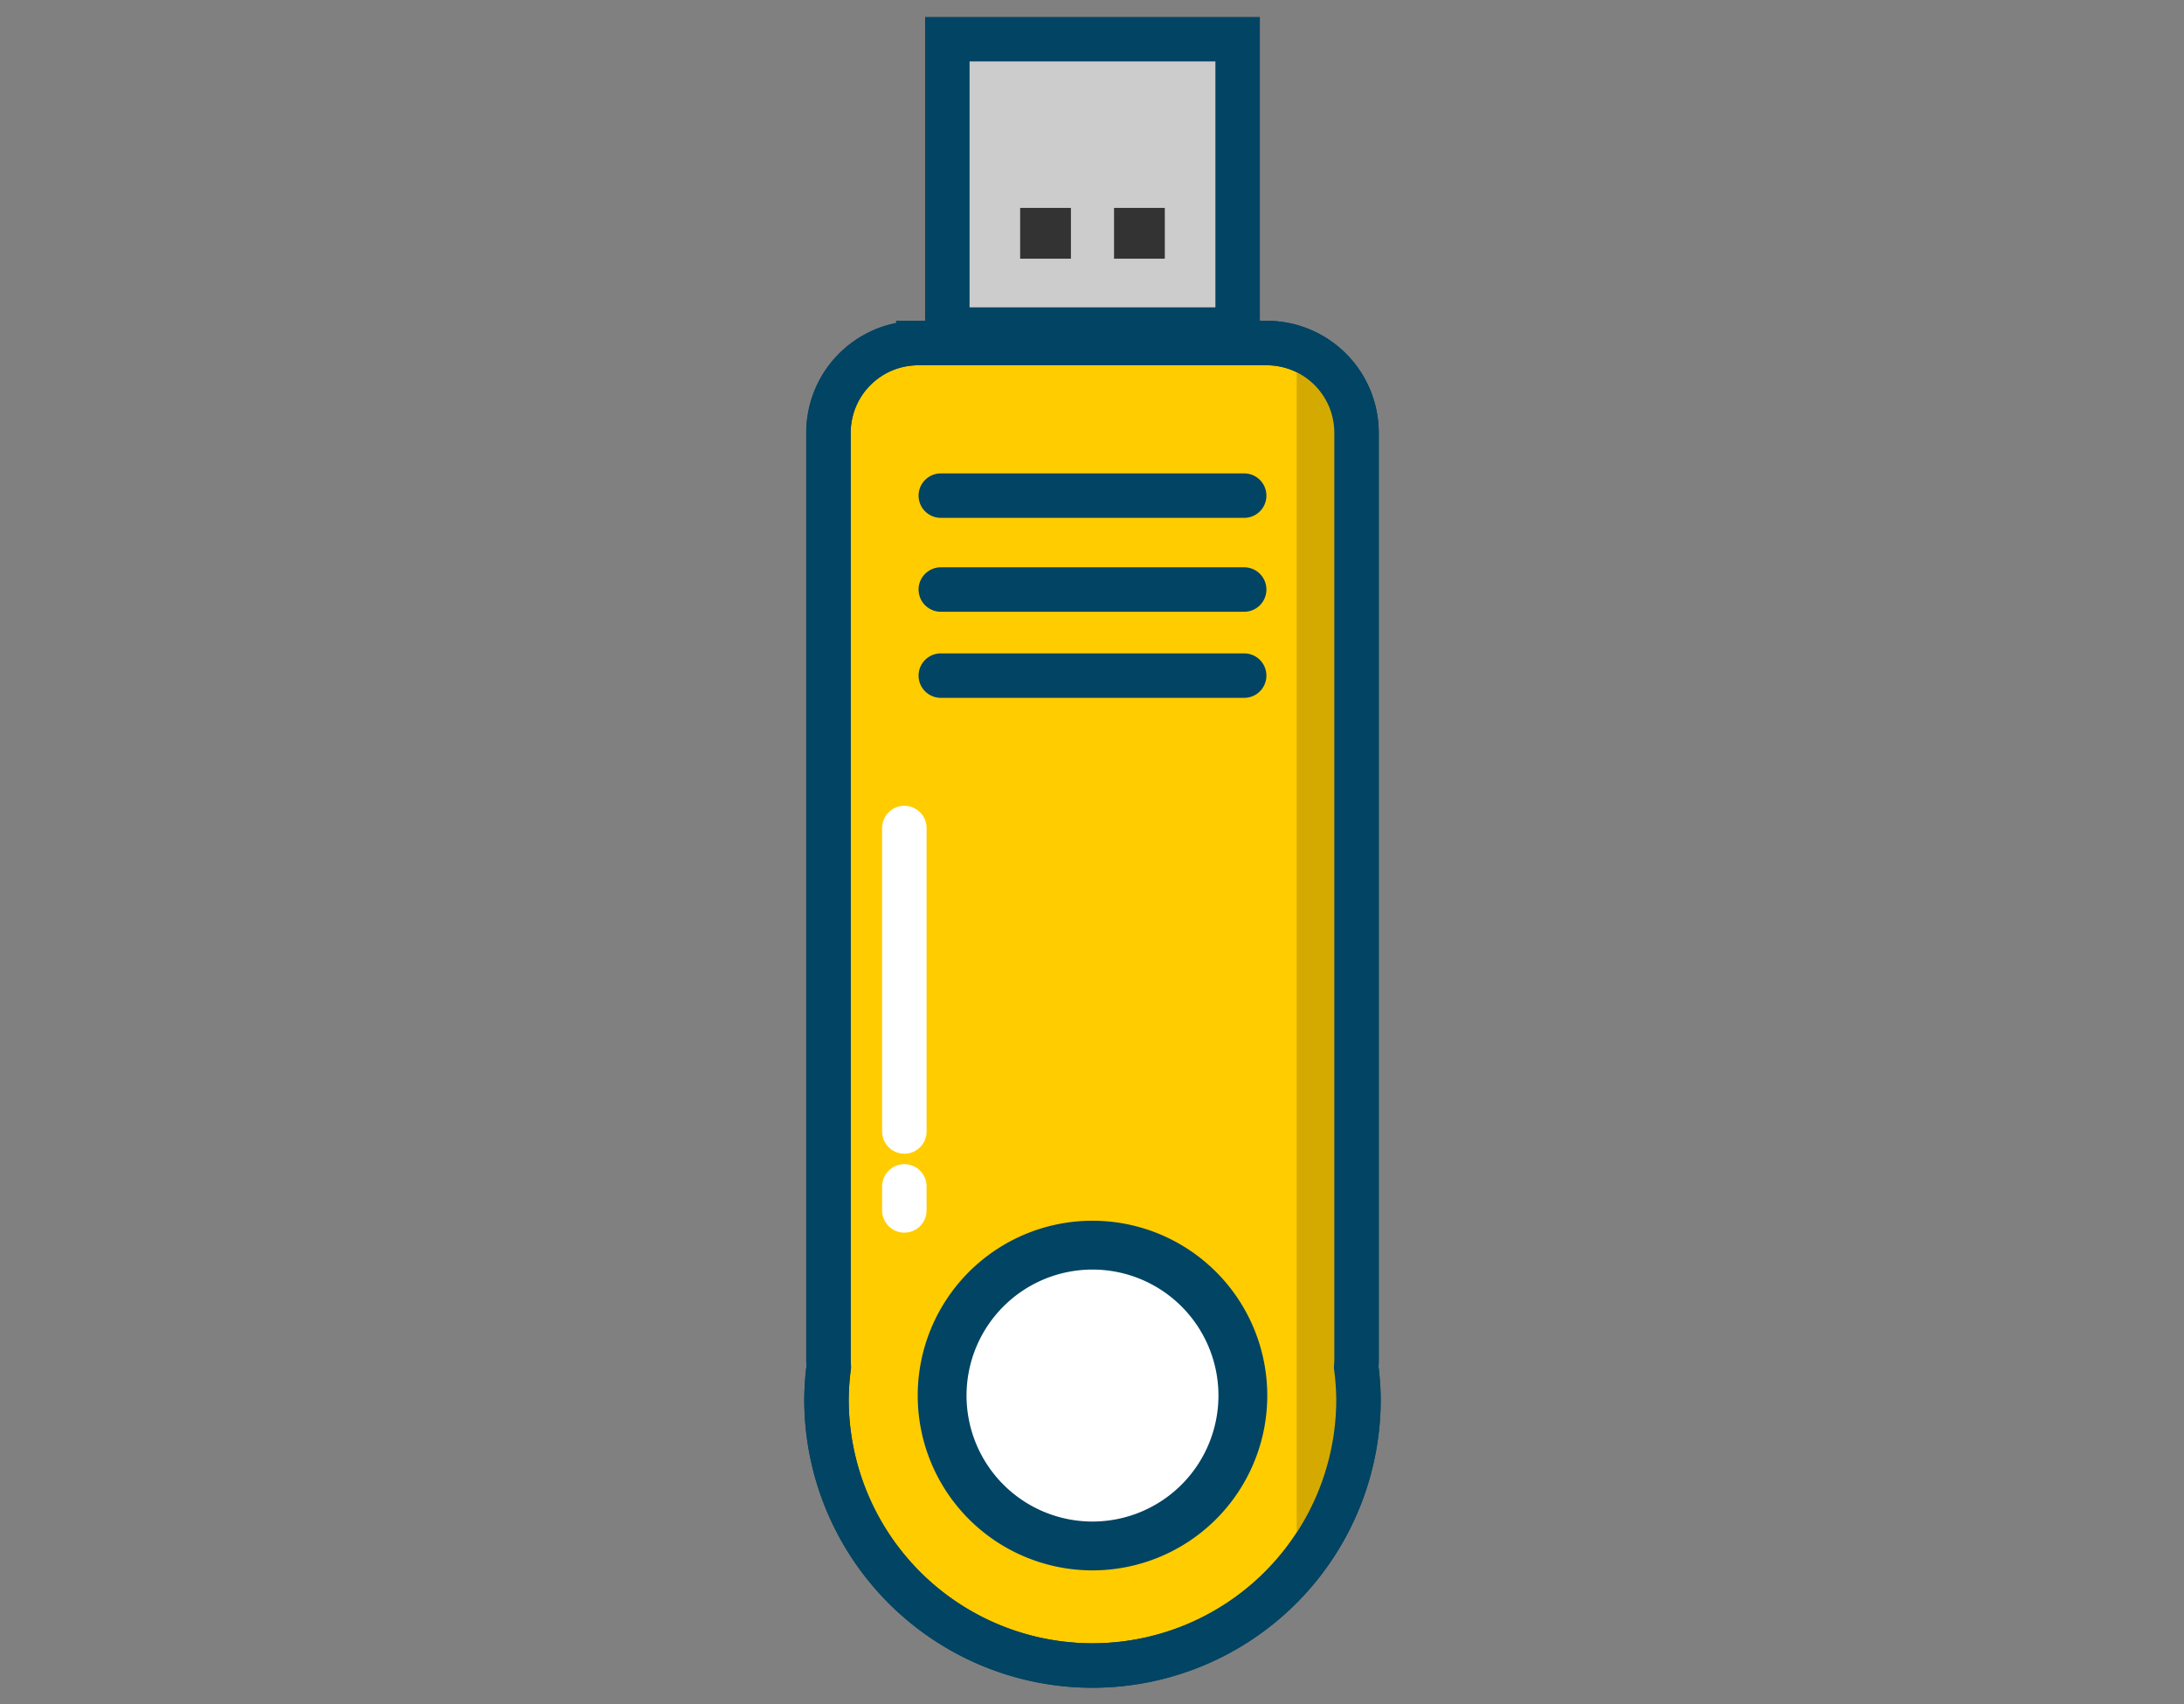 <?xml version="1.0" encoding="UTF-8" standalone="no"?>
<!-- Generator: Adobe Illustrator 16.0.0, SVG Export Plug-In . SVG Version: 6.00 Build 0)  -->

<svg
   xmlns:dc="http://purl.org/dc/elements/1.1/"
   xmlns:cc="http://creativecommons.org/ns#"
   xmlns:rdf="http://www.w3.org/1999/02/22-rdf-syntax-ns#"
   xmlns:svg="http://www.w3.org/2000/svg"
   xmlns="http://www.w3.org/2000/svg"
   xmlns:sodipodi="http://sodipodi.sourceforge.net/DTD/sodipodi-0.dtd"
   xmlns:inkscape="http://www.inkscape.org/namespaces/inkscape"
   version="1.1"
   id="refrigerator"
   x="0px"
   y="0px"
   width="400px"
   height="312px"
   viewBox="0 0 400 312"
   enable-background="new 0 0 400 312"
   xml:space="preserve"
   inkscape:version="0.91 r13725"
   sodipodi:docname="chiavetta.svg"><rect x="0" y="0" width="400" height="312" fill="#808080" stroke="none"/><defs
     id="defs48" /><sodipodi:namedview
     pagecolor="#ffffff"
     bordercolor="#666666"
     borderopacity="1"
     objecttolerance="10"
     gridtolerance="10"
     guidetolerance="10"
     inkscape:pageopacity="0"
     inkscape:pageshadow="2"
     inkscape:window-width="1440"
     inkscape:window-height="851"
     id="namedview46"
     showgrid="false"
     inkscape:zoom="2.2724359"
     inkscape:cx="200"
     inkscape:cy="156"
     inkscape:window-x="0"
     inkscape:window-y="1"
     inkscape:window-maximized="1"
     inkscape:current-layer="refrigerator"
     showguides="true"
     inkscape:guide-bbox="true" /><g
     id="g4350"
     transform="matrix(1.628,0,0,1.628,-176.742,-124.891)"><path
       id="rect3470"
       d="m 211.887,115.295 c -5.607,0 -10.121,4.514 -10.121,10.121 l 0,104.293 c 0,0.24 0.019,0.475 0.035,0.711 a 29.924,29.924 0 0 0 -0.256,3.689 29.924,29.924 0 0 0 29.924,29.924 29.924,29.924 0 0 0 29.924,-29.924 29.924,29.924 0 0 0 -0.258,-3.633 c 0.019,-0.254 0.039,-0.509 0.039,-0.768 l 0,-104.293 c 0,-5.607 -4.514,-10.121 -10.121,-10.121 l -39.166,0 z"
       style="color:#000000;display:inline;overflow:visible;visibility:visible;fill:#ffcc00;fill-rule:evenodd;stroke:#014463;stroke-width:5;stroke-linecap:butt;stroke-linejoin:miter;stroke-miterlimit:4;stroke-dasharray:none;stroke-dashoffset:0;stroke-opacity:1;marker:none;enable-background:accumulate"
       inkscape:connector-curvature="0" /><path
       id="path4277"
       d="m 248.385,233.67 a 16.916,16.916 0 0 1 -16.916,16.916 16.916,16.916 0 0 1 -16.916,-16.916 16.916,16.916 0 0 1 16.916,-16.916 16.916,16.916 0 0 1 16.916,16.916 z"
       style="opacity:1;fill:#ffffff;fill-opacity:1;fill-rule:evenodd;stroke:#014463;stroke-width:5.492;stroke-linecap:round;stroke-linejoin:round;stroke-miterlimit:4;stroke-dasharray:none;stroke-dashoffset:0;stroke-opacity:1"
       inkscape:connector-curvature="0" /><g
       transform="translate(-0.221,0)"
       id="g4297"><path
         style="color:#000000;display:inline;overflow:visible;visibility:visible;fill:none;fill-rule:evenodd;stroke:#014463;stroke-width:5;stroke-linecap:round;stroke-linejoin:miter;stroke-miterlimit:4;stroke-dasharray:none;stroke-dashoffset:0;stroke-opacity:1;marker:none;enable-background:accumulate"
         d="m 214.624,132.457 34.132,0"
         id="path4281"
         inkscape:connector-curvature="0" /><path
         inkscape:connector-curvature="0"
         id="path4283"
         d="m 214.624,143.018 34.132,0"
         style="color:#000000;display:inline;overflow:visible;visibility:visible;fill:none;fill-rule:evenodd;stroke:#014463;stroke-width:5;stroke-linecap:round;stroke-linejoin:miter;stroke-miterlimit:4;stroke-dasharray:none;stroke-dashoffset:0;stroke-opacity:1;marker:none;enable-background:accumulate" /><path
         style="color:#000000;display:inline;overflow:visible;visibility:visible;fill:none;fill-rule:evenodd;stroke:#014463;stroke-width:5;stroke-linecap:round;stroke-linejoin:miter;stroke-miterlimit:4;stroke-dasharray:none;stroke-dashoffset:0;stroke-opacity:1;marker:none;enable-background:accumulate"
         d="m 214.624,152.7 34.132,0"
         id="path4285"
         inkscape:connector-curvature="0" /></g><path
       id="rect4287"
       d="m 215.139,81.123 32.659,0 0,32.659 -32.659,0 z"
       style="color:#000000;display:inline;overflow:visible;visibility:visible;fill:#cccccc;fill-rule:evenodd;stroke:#014463;stroke-width:5;stroke-linecap:butt;stroke-linejoin:miter;stroke-miterlimit:4;stroke-dasharray:none;stroke-dashoffset:0;stroke-opacity:1;marker:none;enable-background:accumulate"
       inkscape:connector-curvature="0" /><g
       transform="translate(0.439,0)"
       style="fill:#333333"
       id="g4293"><path
         id="rect4289"
         d="m 222.893,100.098 5.711,0 0,5.711 -5.711,0 z"
         style="color:#000000;display:inline;overflow:visible;visibility:visible;fill:#333333;fill-rule:evenodd;stroke:none;stroke-width:1.144;stroke-linecap:butt;stroke-linejoin:miter;stroke-miterlimit:4;stroke-dasharray:none;stroke-dashoffset:0;stroke-opacity:1;marker:none;enable-background:accumulate"
         inkscape:connector-curvature="0" /><path
         id="rect4291"
         d="m 233.455,100.098 5.711,0 0,5.711 -5.711,0 z"
         style="color:#000000;display:inline;overflow:visible;visibility:visible;fill:#333333;fill-rule:evenodd;stroke:none;stroke-width:1.144;stroke-linecap:butt;stroke-linejoin:miter;stroke-miterlimit:4;stroke-dasharray:none;stroke-dashoffset:0;stroke-opacity:1;marker:none;enable-background:accumulate"
         inkscape:connector-curvature="0" /></g><path
       inkscape:connector-curvature="0"
       id="path4319"
       d="m 254.441,116.205 0,137.61 5.31,-8.774 1.616,-9.236 0.231,-59.8 -0.462,-53.336 -2.309,-4.387 z"
       style="color:#000000;display:inline;overflow:visible;visibility:visible;fill:#d4aa00;fill-rule:evenodd;stroke:none;stroke-width:1.312px;stroke-linecap:butt;stroke-linejoin:miter;stroke-miterlimit:4;stroke-dasharray:none;stroke-dashoffset:0;stroke-opacity:1;marker:none;enable-background:accumulate" /><path
       style="color:#000000;display:inline;overflow:visible;visibility:visible;fill:none;fill-rule:evenodd;stroke:#014463;stroke-width:5;stroke-linecap:butt;stroke-linejoin:miter;stroke-miterlimit:4;stroke-dasharray:none;stroke-dashoffset:0;stroke-opacity:1;marker:none;enable-background:accumulate"
       d="m 211.887,115.295 c -5.607,0 -10.121,4.514 -10.121,10.121 l 0,104.293 c 0,0.24 0.019,0.475 0.035,0.711 a 29.924,29.924 0 0 0 -0.256,3.689 29.924,29.924 0 0 0 29.924,29.924 29.924,29.924 0 0 0 29.924,-29.924 29.924,29.924 0 0 0 -0.258,-3.633 c 0.019,-0.254 0.039,-0.509 0.039,-0.768 l 0,-104.293 c 0,-5.607 -4.514,-10.121 -10.121,-10.121 l -39.166,0 z"
       id="path4302"
       inkscape:connector-curvature="0" /><g
       transform="translate(0,6)"
       id="g4334"><path
         inkscape:connector-curvature="0"
         id="path4323"
         d="m 210.304,163.84 0,34.132"
         style="color:#000000;display:inline;overflow:visible;visibility:visible;fill:#ffffff;fill-rule:evenodd;stroke:#ffffff;stroke-width:5;stroke-linecap:round;stroke-linejoin:miter;stroke-miterlimit:4;stroke-dasharray:none;stroke-dashoffset:0;stroke-opacity:1;marker:none;enable-background:accumulate" /><path
         style="color:#000000;display:inline;overflow:visible;visibility:visible;fill:#ffffff;fill-rule:evenodd;stroke:#ffffff;stroke-width:5;stroke-linecap:round;stroke-linejoin:miter;stroke-miterlimit:4;stroke-dasharray:none;stroke-dashoffset:0;stroke-opacity:1;marker:none;enable-background:accumulate"
         d="m 210.304,204.144 0,2.705"
         id="path4332"
         inkscape:connector-curvature="0" /></g></g></svg>